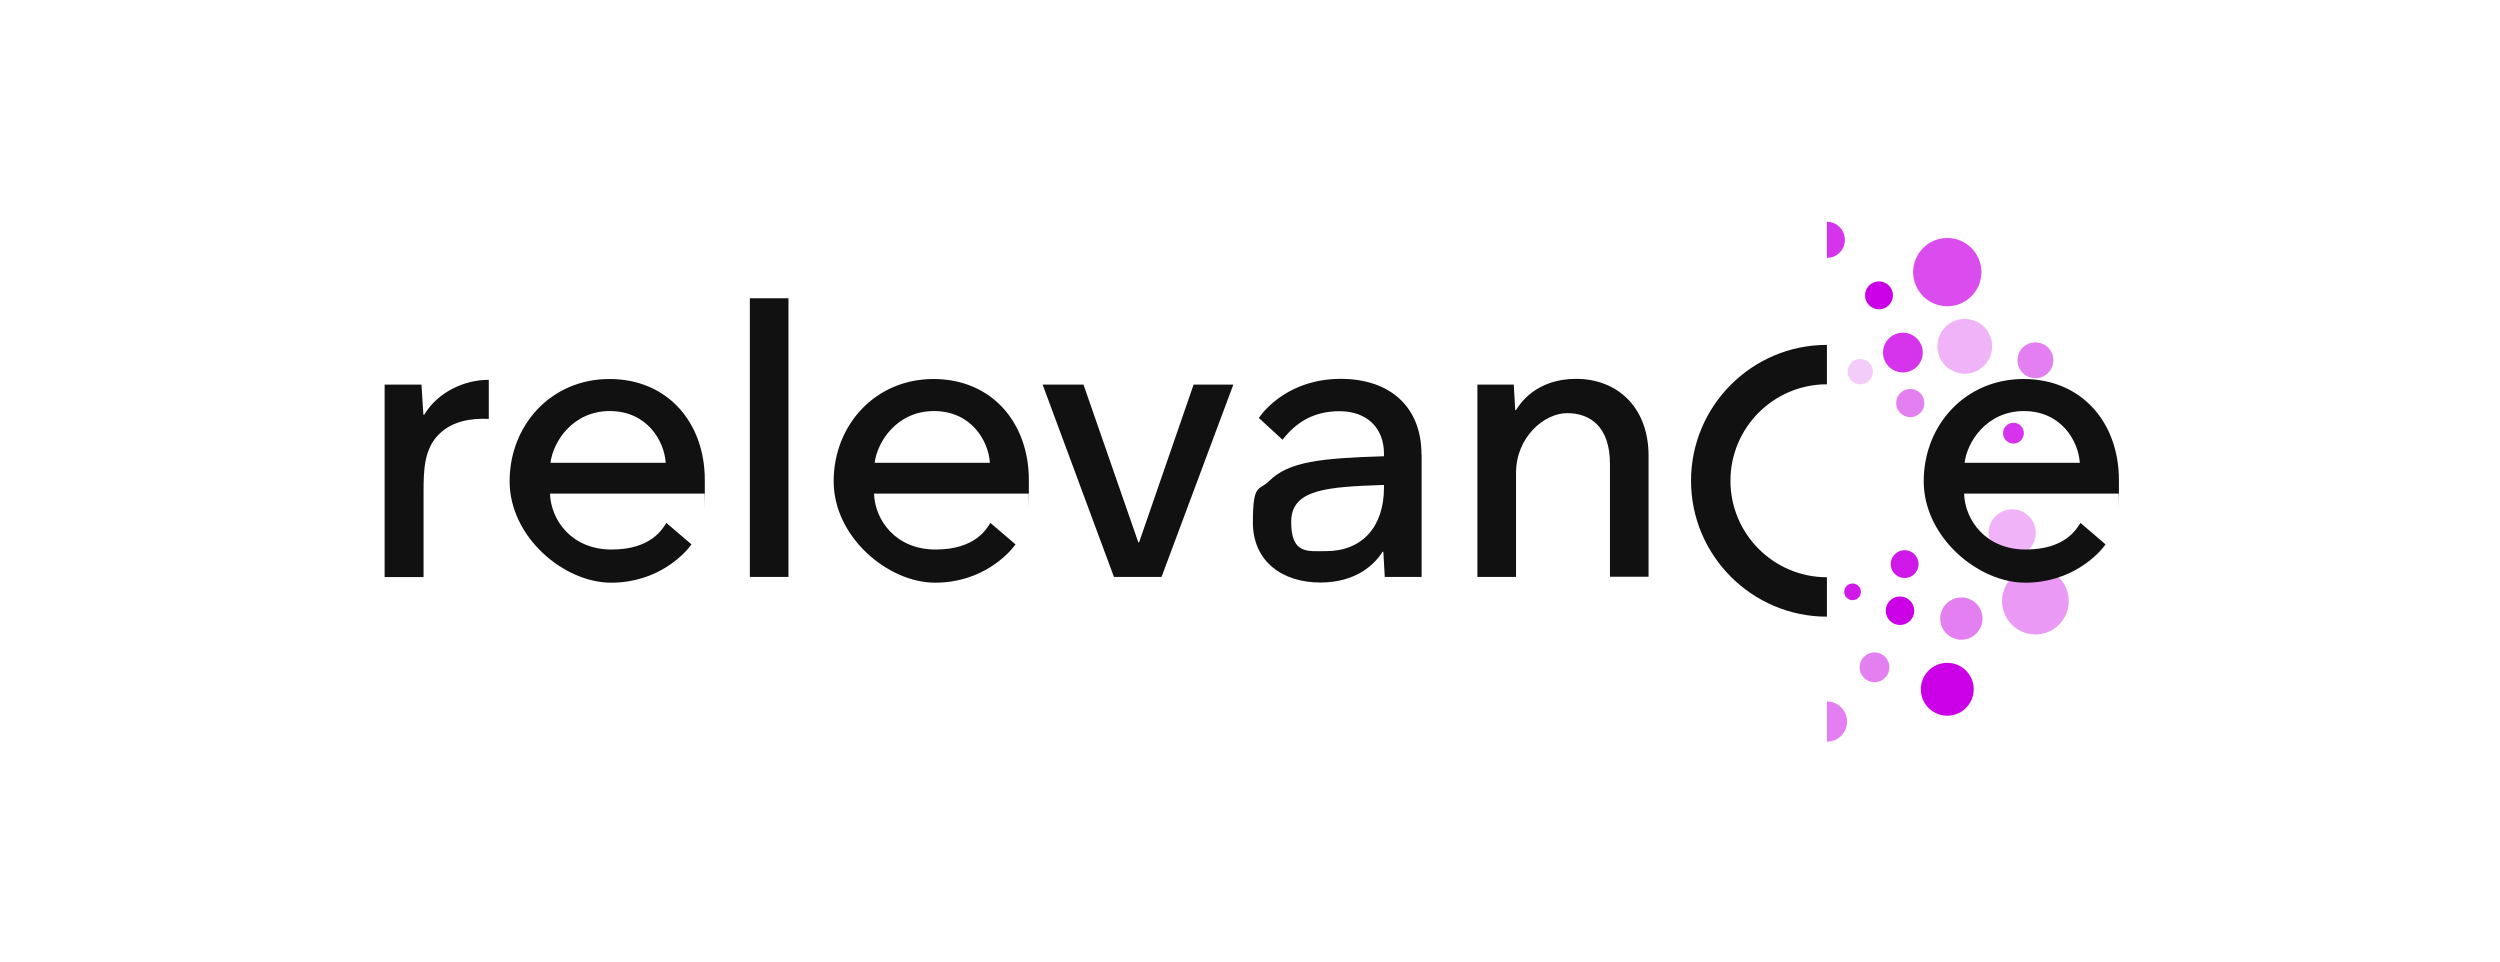 <?xml version="1.0" encoding="UTF-8"?>
<svg xmlns="http://www.w3.org/2000/svg" version="1.1" viewBox="0 0 1560 600">
  <defs>
    <style>
      .cls-1 {
        fill: #111;
      }

      .cls-2 {
        fill: #fff;
        opacity: 0;
      }

      .cls-3 {
        opacity: .3;
      }

      .cls-3, .cls-4, .cls-5, .cls-6, .cls-7, .cls-8, .cls-9, .cls-10, .cls-11, .cls-12, .cls-13, .cls-14, .cls-15 {
        fill: #cb00e7;
      }

      .cls-4 {
        opacity: .3;
      }

      .cls-5 {
        opacity: .2;
      }

      .cls-6 {
        opacity: .7;
      }

      .cls-7 {
        opacity: .5;
      }

      .cls-8 {
        opacity: .5;
      }

      .cls-9 {
        opacity: .5;
      }

      .cls-10 {
        opacity: .4;
      }

      .cls-11 {
        opacity: .9;
      }

      .cls-12 {
        opacity: .9;
      }

      .cls-13 {
        opacity: .8;
      }

      .cls-14 {
        opacity: .8;
      }
    </style>
  </defs>
  <!-- Generator: Adobe Illustrator 28.6.0, SVG Export Plug-In . SVG Version: 1.2.0 Build 709)  -->
  <g>
    <g id="Design">
      <rect class="cls-2" width="1560" height="600"/>
      <g>
        <circle class="cls-5" cx="1160.8" cy="231.9" r="7.9"/>
        <path class="cls-13" d="M1151.2,149.7c0,6.2-5,11.2-11.2,11.2v-22.5c6.2,0,11.2,5,11.2,11.2Z"/>
        <circle class="cls-15" cx="1172.5" cy="184.3" r="8.7"/>
        <circle class="cls-14" cx="1187.4" cy="220" r="12.4"/>
        <circle class="cls-9" cx="1192" cy="251.5" r="8.8"/>
        <circle class="cls-6" cx="1215.1" cy="169.8" r="21.3"/>
        <circle class="cls-4" cx="1226" cy="216.1" r="17.1"/>
        <circle class="cls-7" cx="1270.1" cy="224.8" r="11.2"/>
        <circle class="cls-14" cx="1256.4" cy="270.3" r="6.5"/>
        <circle class="cls-3" cx="1255.6" cy="332.5" r="14.7"/>
        <circle class="cls-12" cx="1188.5" cy="352" r="8.7"/>
        <circle class="cls-10" cx="1270.1" cy="375.1" r="20.8"/>
        <circle class="cls-8" cx="1223.9" cy="386" r="13.2"/>
        <circle class="cls-15" cx="1185.6" cy="381.1" r="8.9"/>
        <circle class="cls-11" cx="1156" cy="369.3" r="5.2"/>
        <circle class="cls-15" cx="1215.1" cy="430.1" r="16.5"/>
        <circle class="cls-8" cx="1169.7" cy="416.4" r="9.3"/>
        <path class="cls-8" d="M1152.6,450.2c0,6.9-5.6,12.6-12.6,12.6v-25.1c6.9,0,12.6,5.6,12.6,12.6Z"/>
      </g>
      <path class="cls-1" d="M240,360v-120h23l1.2,18.8h.5c8.7-14.5,25.5-21.8,40.3-21.8v24.4c-11.3-.5-22.7,1.4-30.9,9.4-9.4,9.1-9.8,22.3-9.8,36.1v53.2h-24.1ZM439.8,308h-96.6c.5,16.4,13.4,34.9,38.4,34.9s31.9-13.1,34.2-16.6l15.7,13.4c-4.2,5.9-20.9,23.9-50.2,23.9s-63.3-28.4-63.3-63.3,25.8-63.8,62.3-63.8,59.5,27.4,59.5,63,0,5.4-.2,8.4ZM343.4,288.8h72c-.9-13.8-11.7-32.3-34.9-32.3s-35.4,19.2-37,32.3ZM467.9,360v-173.9h24.1v173.9h-24.1ZM642,308h-96.6c.5,16.4,13.4,34.9,38.4,34.9s31.9-13.1,34.2-16.6l15.7,13.4c-4.2,5.9-20.9,23.9-50.2,23.9s-63.3-28.4-63.3-63.3,25.8-63.8,62.3-63.8,59.5,27.4,59.5,63,0,5.4-.2,8.4ZM545.7,288.8h72c-.9-13.8-11.7-32.3-34.9-32.3s-35.4,19.2-37,32.3ZM695.1,360l-44.5-120h25.5l34.2,98.4h.5l34-98.4h24.8l-44.8,120h-29.8ZM887.1,283.6v76.4h-23l-.9-15.7h-.5c-4.5,7.3-15.9,19.2-38.9,19.2s-42-12.7-42-37.5,3.7-19.5,10.1-25.8c12.2-12.2,32.3-14.3,71.7-15.5v-1.6c0-16.4-11-26.5-27.7-26.5s-27.4,7.3-35.6,17.8l-14.8-13.6c4.2-6.1,20.2-24.4,51.1-24.4s50.4,17.6,50.4,47.1ZM863.6,304.2v-1.6c-35.4,1.2-57.9,2.6-57.9,23s10.3,18.3,21.8,18.3c22.5,0,36.1-15.2,36.1-39.6ZM921.9,360v-120h22.7l.9,15.9h.5c2.1-3.5,12.2-19.5,37.5-19.5s45.2,17.3,45.2,48v75.5h-24.1v-70.5c0-23.2-12.4-31.6-26.7-31.6s-31.9,15-31.9,37.3v64.9h-24.1ZM1322.2,308h-96.6c.5,16.4,13.4,34.9,38.4,34.9s31.9-13.1,34.2-16.6l15.7,13.4c-4.2,5.9-20.9,23.9-50.2,23.9s-63.3-28.4-63.3-63.3,25.8-63.8,62.3-63.8,59.5,27.4,59.5,63,0,5.4-.2,8.4ZM1225.8,288.8h72c-.9-13.8-11.7-32.3-34.9-32.3s-35.4,19.2-37,32.3ZM1140,360.2c-33.2,0-60.2-27-60.2-60.2s27-60.2,60.2-60.2v-24.6c-46.8,0-84.8,38.1-84.8,84.8s38.1,84.8,84.8,84.8v-24.6Z"/>
    </g>
  </g>
</svg>